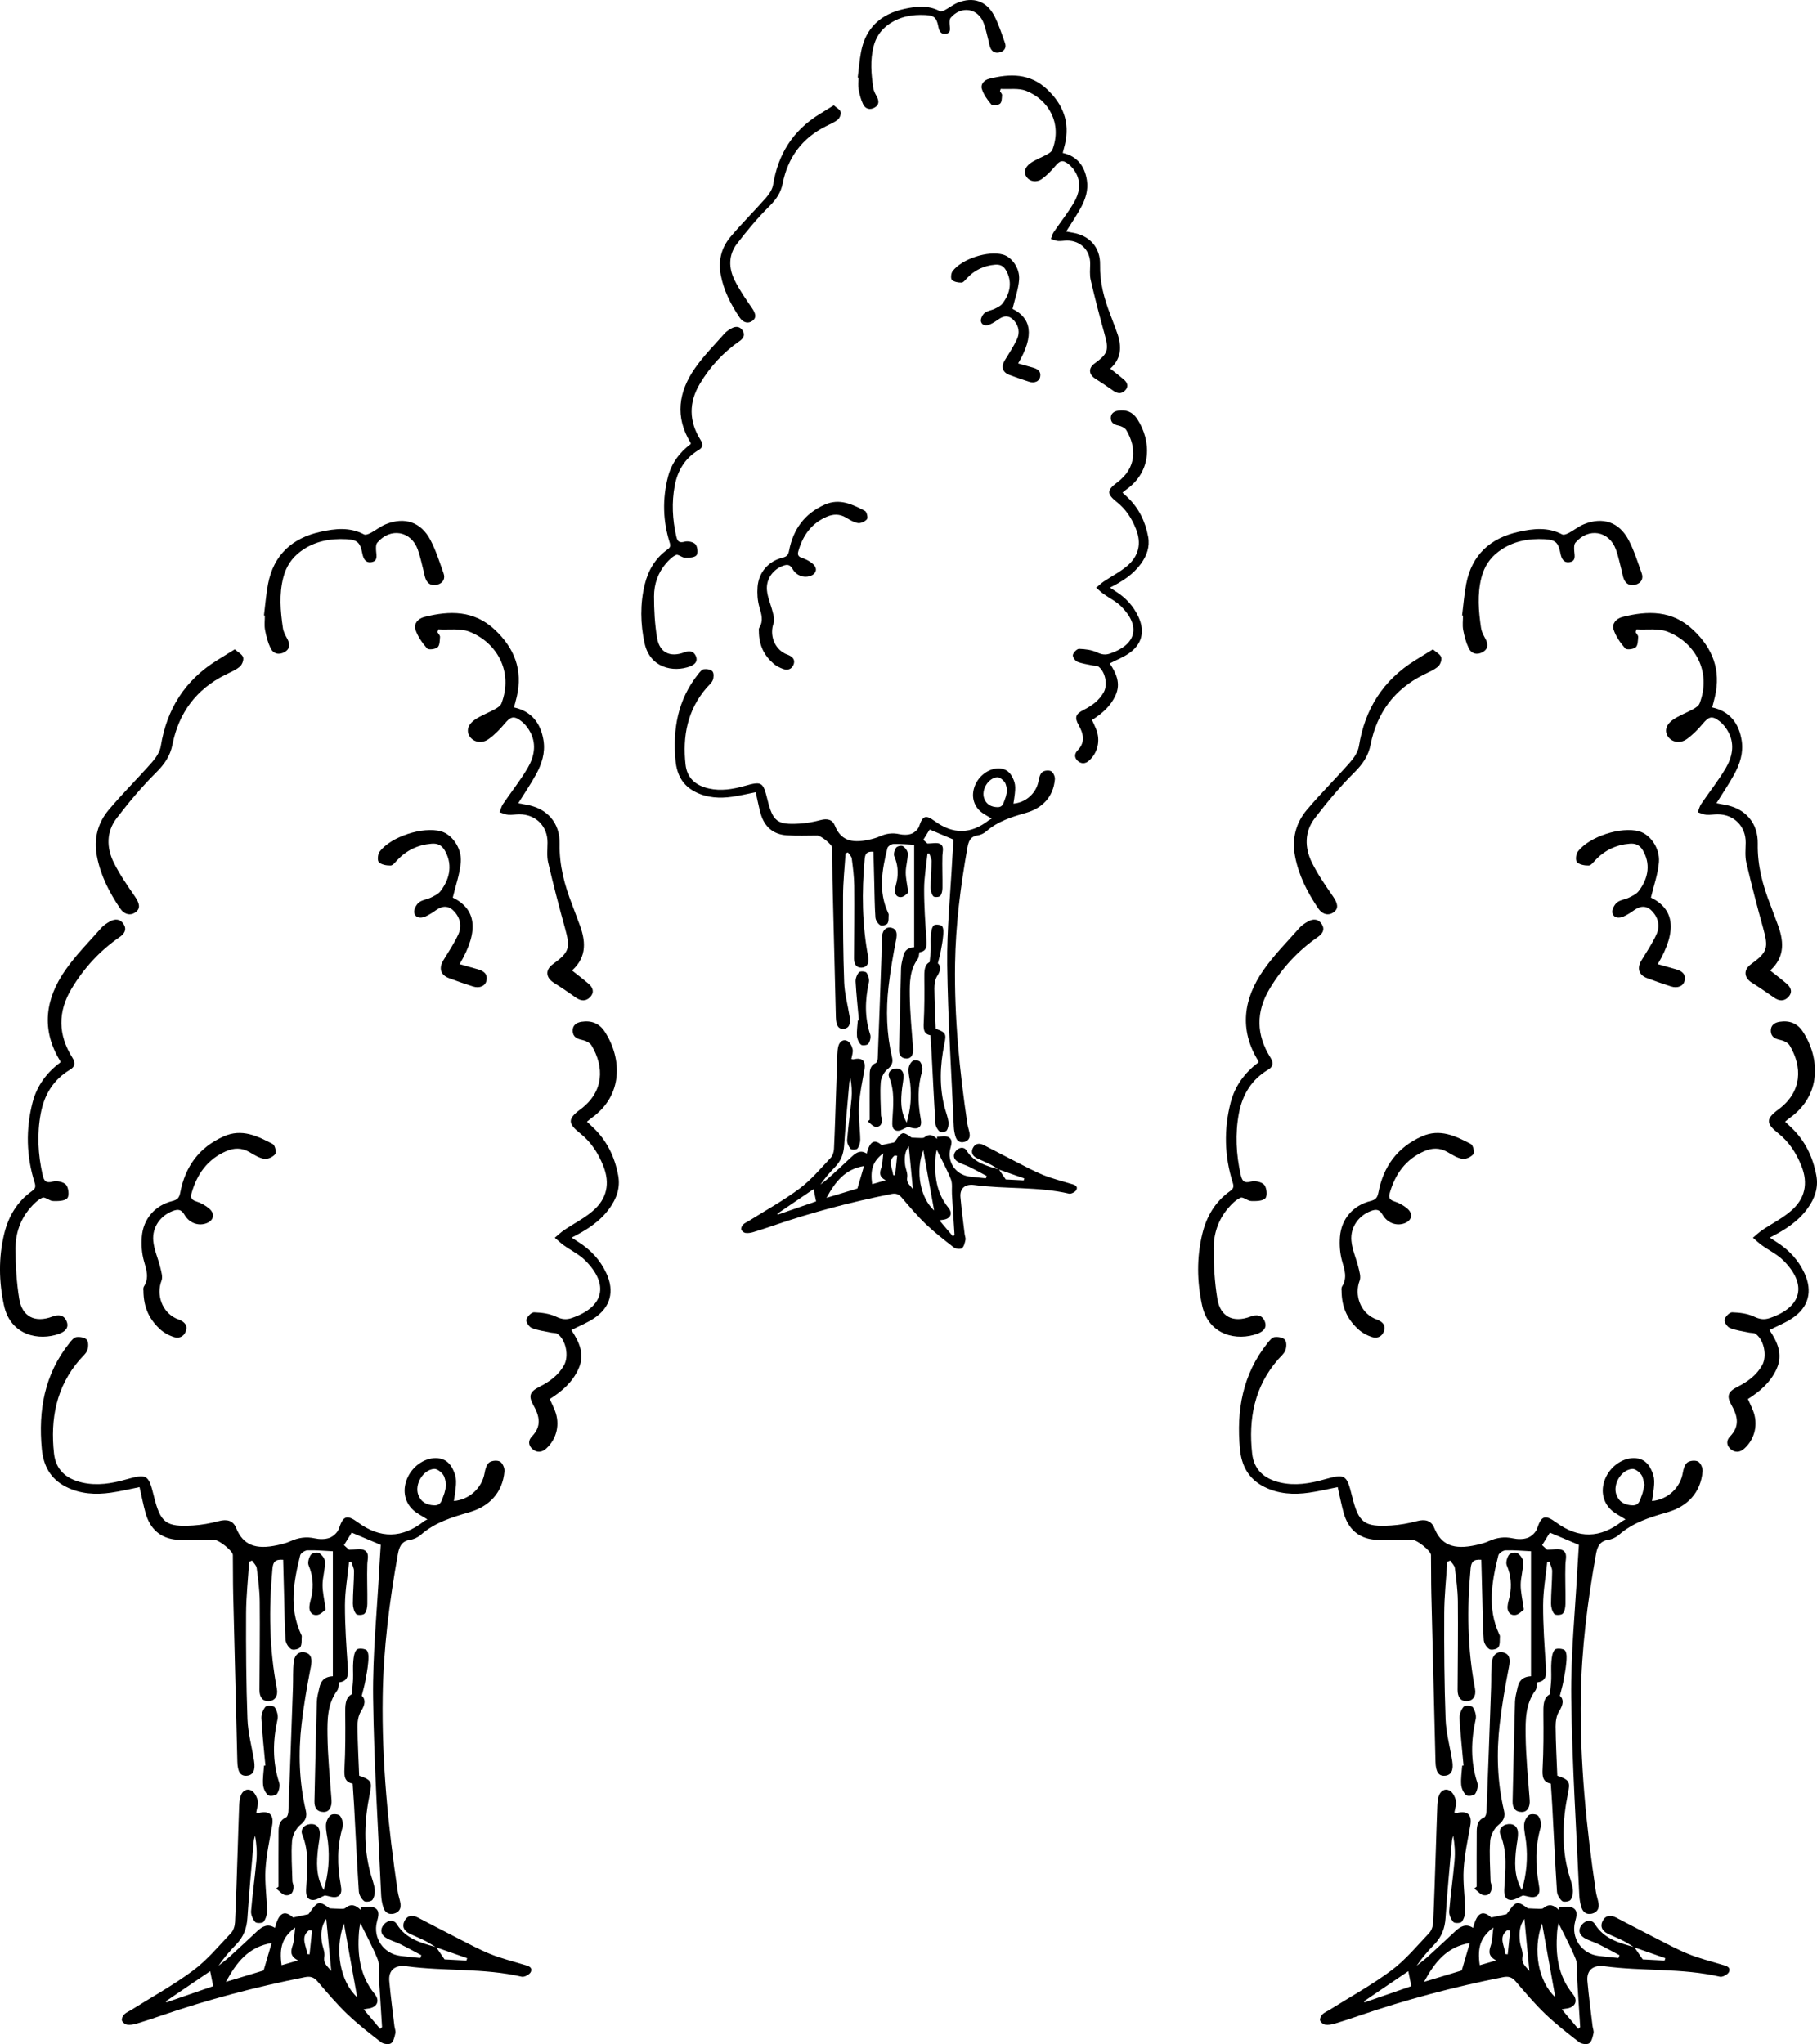 <?xml version="1.0" encoding="utf-8"?>
<!-- Generator: Adobe Illustrator 16.0.0, SVG Export Plug-In . SVG Version: 6.00 Build 0)  -->
<!DOCTYPE svg PUBLIC "-//W3C//DTD SVG 1.1//EN" "http://www.w3.org/Graphics/SVG/1.1/DTD/svg11.dtd">
<svg version="1.1" id="レイヤー_1" xmlns="http://www.w3.org/2000/svg" xmlns:xlink="http://www.w3.org/1999/xlink" x="0px"
	 y="0px" viewBox="0 0 249.569 280.729" enable-background="new 0 0 249.569 280.729"
	 xml:space="preserve">
<path d="M58.705,208.672c-0.773-0.5-1.452-0.814-1.971-1.3c-1.257-1.173-1.49-2.919-0.711-4.534
	c0.791-1.643,2.516-2.722,4.107-2.576c1.015,0.092,1.661,0.666,2.084,1.551c0.539,1.128,0.557,1.656,0.128,4.336
	c2.153-0.197,3.877-1.809,4.224-3.867c0.086-0.51,0.264-1.148,0.631-1.43c0.345-0.264,1.104-0.332,1.475-0.123
	c0.355,0.203,0.654,0.891,0.617,1.334c-0.258,2.99-2.146,4.854-4.807,5.619c-2.434,0.699-4.752,1.412-6.688,3.11
	c-0.393,0.347-0.956,0.608-1.475,0.687c-1.231,0.18-1.509,1.055-1.686,2.041c-1.148,6.436-1.973,12.916-2.07,19.455
	c-0.137,8.996,0.744,17.926,2.066,26.815c0.08,0.538,0.279,1.06,0.367,1.597c0.119,0.707-0.166,1.237-0.877,1.424
	c-0.715,0.187-1.239-0.152-1.457-0.82c-0.178-0.548-0.284-1.139-0.311-1.716c-0.402-9.038-0.99-18.074-1.104-27.116
	c-0.075-5.932,0.539-11.873,0.85-17.811c0.057-1.084,0.137-2.166,0.199-3.181c-1.364-0.575-2.666-1.123-3.989-1.681
	c-0.315,0.51-0.671,1.086-1.065,1.722c0.267,0.239,0.576,0.519,0.692,0.623c0.831,0,1.562-0.2,2.075,0.048
	c0.786,0.381,0.457,1.23,0.436,1.963c-0.058,1.805,0.031,3.613,0.006,5.42c-0.006,0.465-0.094,1.035-0.377,1.35
	c-0.191,0.215-0.991,0.247-1.152,0.055c-0.301-0.359-0.455-0.941-0.453-1.432c0.004-1.48,0.145-2.963,0.157-4.444
	c0.004-0.431-0.248-0.862-0.384-1.294c-0.1,0.008-0.199,0.016-0.299,0.023c-0.201,1.972-0.555,3.941-0.563,5.914
	c-0.01,2.838,0.195,5.677,0.387,8.511c0.07,1.05,0.082,1.938-1.175,2.095c-0.101,0.438-0.081,0.861-0.276,1.126
	c-1.357,1.839-1.365,4.005-1.339,6.093c0.036,2.979,0.335,5.957,0.558,8.933c0.074,0.972-0.318,1.683-1.112,1.657
	c-0.913-0.03-1.253-0.613-1.233-1.469c0.106-4.557,0.199-9.113,0.33-13.669c0.018-0.646,0.208-1.291,0.35-1.93
	c0.187-0.843,0.584-1.504,1.847-1.572v-17.167c-1.192-0.056-2.342-0.168-3.485-0.128c-0.353,0.013-0.923,0.386-0.998,0.692
	c-0.901,3.604-1.551,7.227,0.105,10.813c0.046,0.1,0.117,0.208,0.109,0.307c-0.041,0.511,0.045,1.119-0.207,1.496
	c-0.18,0.269-0.955,0.441-1.229,0.273c-0.387-0.236-0.753-0.814-0.785-1.271c-0.135-1.889-0.142-3.785-0.194-5.681
	c-0.047-1.774-0.092-3.551-0.14-5.329c-1.106-0.082-1.384,0.299-1.47,1.227c-0.512,5.517-0.441,11.001,0.604,16.459
	c0.196,1.025-0.281,1.703-1.135,1.729c-0.813,0.023-1.258-0.537-1.253-1.554c0.021-4.049,0.075-8.097,0.035-12.146
	c-0.015-1.527-0.216-3.056-0.412-4.574c-0.048-0.365-0.415-0.688-0.636-1.032l-0.407,0.167c-0.146,2.354-0.405,4.707-0.417,7.063
	c-0.021,4.848,0.01,9.697,0.189,14.541c0.07,1.916,0.603,3.813,0.908,5.723c0.209,1.302-0.117,1.96-0.97,2.051
	c-0.896,0.096-1.294-0.521-1.328-1.925c-0.186-7.694-0.39-15.386-0.573-23.081c-0.041-1.77-0.018-3.54-0.045-5.311
	c-0.01-0.561-1.901-2.055-2.494-2.053c-1.711,0.008-3.426,0.077-5.129-0.037c-2.301-0.154-3.754-1.473-4.369-3.674
	c-0.32-1.148-0.543-2.325-0.822-3.549c-1.359,0.27-2.631,0.578-3.919,0.763c-2.128,0.308-4.212,0.191-6.19-0.808
	c-2.144-1.084-3.1-2.912-3.316-5.189c-0.5-5.302,0.363-10.264,3.785-14.547c0.265-0.331,0.603-0.773,0.955-0.824
	c0.471-0.068,1.168,0.047,1.438,0.363c0.255,0.301,0.229,1.02,0.063,1.453c-0.186,0.484-0.662,0.857-1.021,1.271
	c-3.242,3.729-4.067,8.146-3.547,12.892c0.241,2.2,1.608,3.493,3.911,4.008c2.021,0.452,3.99,0.126,5.94-0.423
	c2.937-0.824,3.128-0.71,3.868,2.283c0.906,3.666,1.641,4.25,5.377,4.022c1.192-0.073,2.391-0.296,3.549-0.602
	c1.09-0.289,1.951-0.099,2.369,0.938c0.943,2.334,2.631,3.041,5.732,2.354c0.603-0.133,1.213-0.295,1.773-0.545
	c1.069-0.479,2.125-0.637,3.295-0.379c0.651,0.144,1.428,0.154,2.037-0.074c0.524-0.196,1.11-0.744,1.284-1.264
	c0.583-1.754,1.086-1.963,2.622-0.842c3.074,2.245,6.055,2.192,9.051-0.154C58.371,208.82,58.55,208.754,58.705,208.672
	 M61.302,203.919c-0.132-0.452-0.163-1.02-0.445-1.397c-0.279-0.375-0.83-0.813-1.232-0.783c-1.52,0.109-2.705,2.123-2.178,3.548
	c0.375,1.015,1.168,1.422,2.213,1.452c0.973,0.027,1.023-0.793,1.281-1.387C61.123,204.926,61.175,204.442,61.302,203.919"/>
<path d="M59.882,267.431c-0.481-0.293-0.947-0.617-1.447-0.87c-0.715-0.361-1.465-0.652-2.185-1.006
	c-0.72-0.352-1.073-0.944-0.708-1.703c0.389-0.811,1.09-0.895,1.854-0.502c1.783,0.919,3.554,1.861,5.342,2.77
	c1.527,0.774,3.038,1.604,4.622,2.244c1.476,0.596,3.037,0.979,4.563,1.444c0.522,0.161,1.246,0.274,0.998,0.981
	c-0.119,0.347-0.884,0.771-1.246,0.687c-5.234-1.214-10.615-0.733-15.889-1.444c-1.529-0.205-2.449,0.543-2.318,2.04
	c0.181,2.068,0.463,4.128,0.707,6.19c0.039,0.326,0.198,0.669,0.131,0.966c-0.111,0.497-0.238,1.132-0.592,1.39
	c-0.285,0.207-1.041,0.109-1.367-0.142c-1.61-1.242-3.224-2.501-4.689-3.907c-1.445-1.385-2.744-2.928-4.047-4.453
	c-0.495-0.58-0.99-0.728-1.712-0.584c-6.733,1.331-13.353,3.086-19.845,5.316c-1.103,0.379-2.209,0.751-3.326,1.082
	c-0.41,0.122-0.87,0.195-1.284,0.132c-0.267-0.04-0.623-0.33-0.695-0.579c-0.069-0.234,0.113-0.632,0.312-0.831
	c0.275-0.274,0.672-0.426,1.011-0.64c2.84-1.784,5.798-3.41,8.476-5.411c1.93-1.442,3.512-3.363,5.186-5.131
	c0.337-0.354,0.523-0.974,0.547-1.483c0.158-3.314,0.254-6.633,0.367-9.949c0.068-1.969,0.119-3.937,0.197-5.904
	c0.019-0.471,0.055-0.953,0.182-1.402c0.211-0.749,0.826-1.168,1.496-0.835c0.431,0.214,0.766,0.876,0.882,1.396
	c0.108,0.492-0.123,1.059-0.212,1.639c0.179,0.025,0.277,0.066,0.361,0.046c1.457-0.353,2.084,0.255,1.83,1.704
	c-0.35,2.011-0.795,4.023-0.918,6.051c-0.113,1.875,0.182,3.771,0.215,5.66c0.01,0.521-0.166,1.128-0.471,1.536
	c-0.154,0.208-0.988,0.233-1.156,0.036c-0.332-0.387-0.607-1.004-0.567-1.5c0.188-2.324,0.528-4.637,0.733-6.959
	c0.1-1.117,0.019-2.25-0.189-3.414c-0.059,0.24-0.15,0.477-0.172,0.72c-0.305,3.524-0.648,7.046-0.875,10.575
	c-0.092,1.428-0.529,2.607-1.521,3.627c-0.884,0.906-1.712,1.865-2.451,2.949c0.515-0.416,1.051-0.81,1.543-1.254
	c1.27-1.152,2.522-2.322,3.774-3.494c0.72-0.672,1.479-1.074,2.435-0.448c0.533-2.122,1.321-2.476,2.496-1.427
	c0.836-0.18,1.53-0.328,2.101-0.45c0.437-0.517,0.794-1.263,1.364-1.505c0.394-0.168,1.082,0.363,1.563,0.701
	c0.522,0.023,1.046,0.057,1.567,0.063c0.193,0.003,0.443,0.009,0.57-0.101c0.795-0.682,1.471-0.394,2.121,0.261
	c0.004-0.122,0.008-0.245,0.014-0.368c0.623,0,1.338-0.195,1.847,0.045c0.819,0.389,0.558,1.207,0.366,1.939
	c-0.581,2.215,0.894,4.378,3.187,4.684c0.919,0.122,1.845,0.197,2.765,0.294c0.051-0.126,0.101-0.253,0.151-0.38
	c-0.965-0.511-1.92-1.042-2.899-1.525c-0.65-0.322-1.385-0.5-1.992-0.885c-0.688-0.435-0.821-1.139-0.277-1.787
	c0.533-0.638,1.369-0.748,1.791-0.068c1.266,2.045,3.338,2.568,5.411,3.156c0.342,0.489,0.677,0.983,1.149,1.68
	c0.791,0.043,1.898,0.1,3.004,0.158c0.035-0.109,0.07-0.217,0.104-0.324C62.737,268.427,61.308,267.929,59.882,267.431
	 M52.214,278.639c0.088-0.081,0.174-0.163,0.26-0.244c-0.144-2.281-0.291-4.563-0.432-6.846c-0.052-0.832,0.116-1.746-0.176-2.479
	c-0.684-1.713-1.583-3.339-2.366-4.94c-0.021,0.091-0.075,0.3-0.11,0.512c-0.041,0.252-0.073,0.505-0.09,0.759
	c-0.221,3.052,0.116,5.938,2.154,8.44c0.805,0.988,0.297,1.906-0.974,2.019c-0.155,0.015-0.308,0.056-0.533,0.099
	C50.757,276.914,51.485,277.776,52.214,278.639 M37.314,266.847c-3.186,0.528-4.813,2.631-6.286,5.336
	c1.985-0.601,3.737-1.131,5.179-1.567C36.601,269.271,36.927,268.164,37.314,266.847 M49.058,274.297
	c-0.588-3.275-1.19-6.62-1.821-10.127C45.89,267.842,46.759,272.201,49.058,274.297 M22.769,274.856
	c0.035,0.046,0.068,0.093,0.102,0.138c2.203-0.763,4.406-1.525,6.412-2.22c-0.164-0.815-0.298-1.479-0.414-2.06
	C26.908,272.047,24.839,273.451,22.769,274.856 M38.679,269.891c0.746-0.215,1.41-0.408,2.267-0.656
	c-1.085-0.546-1.04-1.197-0.756-2.033c0.235-0.69,0.223-1.464,0.356-2.484C38.789,266.043,38.332,267.439,38.679,269.891
	 M44.812,263.533c-0.731,1.012-0.73,2.045-0.624,3.071c0.073,0.715,0.476,1.452,0.362,2.116c-0.166,0.956,0.41,1.283,0.949,1.969
	C45.259,268.191,45.042,265.937,44.812,263.533 M42.198,268.363l0.325,0.035c0.111-1.089,0.224-2.178,0.336-3.266
	c-0.135-0.016-0.268-0.03-0.402-0.045C41.181,266.051,42.116,267.254,42.198,268.363"/>
<path d="M60.088,86.821c0.124,0.217,0.364,0.441,0.351,0.647c-0.037,0.5-0.035,1.174-0.34,1.435
	c-0.32,0.272-1.248,0.374-1.445,0.147c-0.664-0.768-1.297-1.66-1.599-2.612c-0.243-0.769,0.353-1.482,1.201-1.699
	c3.506-0.897,6.853-0.946,9.729,1.764c2.683,2.527,3.845,5.514,2.996,9.175c-0.108,0.459-0.235,0.914-0.379,1.474
	c2.442,0.55,3.687,2.205,4.053,4.573c0.258,1.657-0.244,3.197-1.023,4.62c-0.73,1.333-1.595,2.594-2.447,3.963
	c0.372,0.071,0.715,0.143,1.059,0.199c2.892,0.473,4.678,2.491,4.619,5.383c-0.06,2.946,0.68,5.701,1.742,8.402
	c0.32,0.814,0.6,1.644,0.918,2.459c0.922,2.354,1.174,4.617-0.953,6.533c0.815,0.649,1.565,1.213,2.274,1.824
	c0.599,0.514,0.83,1.165,0.229,1.81c-0.584,0.63-1.267,0.583-1.965,0.094c-1.002-0.703-2.013-1.399-3.049-2.048
	c-1.109-0.694-1.183-1.776-0.132-2.538c2.287-1.658,2.437-2.236,1.669-4.991c-0.828-2.976-1.604-5.97-2.304-8.979
	c-0.203-0.869-0.099-1.817-0.088-2.727c0.024-2.236-1.595-3.89-3.866-3.898c-0.51-0.002-1.023,0.11-1.527,0.066
	c-0.402-0.034-0.791-0.225-1.186-0.347c0.148-0.376,0.234-0.794,0.457-1.122c1.121-1.655,2.38-3.226,3.389-4.945
	c0.867-1.477,1.246-3.158,0.424-4.817c-0.313-0.628-0.791-1.244-1.348-1.664c-0.992-0.751-1.439-0.557-2.232,0.387
	c-0.648,0.774-1.371,1.521-2.186,2.107c-0.914,0.659-2.016,0.453-2.557-0.277c-0.539-0.725-0.391-1.631,0.617-2.349
	c0.844-0.602,1.864-0.955,2.779-1.467c0.348-0.193,0.775-0.461,0.903-0.796c1.685-4.397-0.664-8.386-4.394-9.851
	c-1.27-0.498-2.836-0.238-4.269-0.325L60.088,86.821z"/>
<path d="M75.512,192.136c0.265,0.593,0.505,1.081,0.704,1.587c0.732,1.856,0.268,3.889-1.191,5.213
	c-0.595,0.541-1.261,0.604-1.879,0.082c-0.613-0.52-0.607-1.211-0.087-1.744c1.361-1.394,1.052-2.785,0.21-4.282
	c-0.718-1.275-0.508-1.861,0.814-2.53c1.396-0.706,2.625-1.586,3.396-2.986c0.691-1.256,0.25-3.453-0.896-4.281
	c-0.231-0.168-0.615-0.116-0.926-0.184c-0.879-0.191-1.795-0.299-2.619-0.632c-0.364-0.147-0.812-0.821-0.736-1.142
	c0.097-0.416,0.689-1.022,1.05-1.01c1.017,0.032,2.108,0.166,3.015,0.594c0.768,0.365,1.373,0.457,2.148,0.195
	c4.426-1.496,5.197-4.586,1.873-7.906c-0.832-0.832-1.955-1.369-2.926-2.067c-0.443-0.317-0.842-0.699-1.262-1.052
	c0.426-0.352,0.824-0.743,1.279-1.051c1.322-0.896,2.782-1.623,3.977-2.662c1.895-1.646,2.371-3.736,1.41-6.146
	c-0.705-1.771-1.683-3.294-3.188-4.488c-1.696-1.346-1.723-1.985,0.014-3.267c3.336-2.461,3.286-5.918,1.555-8.801
	c-0.226-0.378-0.81-0.654-1.274-0.751c-0.731-0.151-1.278-0.424-1.315-1.207c-0.035-0.788,0.484-1.182,1.217-1.292
	c1.348-0.201,2.431,0.192,3.201,1.38c2.393,3.686,2.51,8.76-1.84,11.846c-0.178,0.126-0.34,0.271-0.619,0.495
	c0.285,0.271,0.535,0.507,0.785,0.742c1.939,1.815,3.037,4.082,3.512,6.659c0.311,1.681-0.229,3.166-1.213,4.521
	c-1.301,1.796-3.102,2.951-5.187,4.001c0.388,0.254,0.667,0.441,0.951,0.62c1.676,1.06,2.976,2.453,3.815,4.261
	c1.152,2.483,0.588,4.688-1.701,6.205c-0.928,0.616-1.987,1.036-3.104,1.605c1.074,1.619,1.898,3.337,0.973,5.357
	C78.625,189.816,77.226,191.057,75.512,192.136"/>
<path d="M8.276,145.915c-0.006-0.133,0.006-0.177-0.011-0.204c-2.668-4.339-2.033-8.552,0.73-12.507
	c1.451-2.076,3.271-3.898,4.954-5.81c0.306-0.346,0.729-0.61,1.138-0.842c0.731-0.418,1.459-0.358,1.912,0.39
	c0.441,0.728,0.088,1.299-0.57,1.753c-2.711,1.874-4.885,4.238-6.588,7.068c-1.928,3.204-1.875,6.343,0.094,9.484
	c0.414,0.661,0.429,1.216-0.318,1.659c-2.281,1.357-3.531,3.424-4.015,5.984c-0.537,2.836-0.386,5.66,0.25,8.468
	c0.176,0.78,0.427,1.187,1.409,0.911c0.549-0.153,1.483,0.053,1.82,0.453c0.344,0.408,0.455,1.517,0.153,1.839
	c-0.371,0.399-1.274,0.403-1.944,0.384c-0.502-0.014-1.121-0.611-1.466-0.455c-0.664,0.3-1.237,0.891-1.728,1.465
	c-1.33,1.563-1.961,3.467-1.965,5.46c-0.002,2.321,0.131,4.671,0.506,6.957c0.41,2.488,2.185,3.331,4.555,2.443
	c0.828-0.31,1.568-0.252,1.941,0.612c0.4,0.926-0.209,1.453-0.996,1.744c-2.766,1.025-6.68,0.256-7.586-3.875
	c-0.715-3.263-0.77-6.599,0.033-9.883c0.582-2.376,1.772-4.395,3.799-5.835c0.465-0.327,0.552-0.593,0.373-1.157
	c-1.15-3.635-1.237-7.32-0.287-11.009C5.063,149.112,6.423,147.29,8.276,145.915"/>
<path d="M19.7,177.226c-0.002,0.019-0.065-0.329,0.073-0.552c0.738-1.182,0.342-2.281,0-3.484c-0.303-1.062-0.379-2.24-0.293-3.346
	c0.193-2.449,1.81-4.305,4.185-4.896c0.716-0.18,0.955-0.445,1.097-1.185c0.681-3.553,2.586-6.198,5.969-7.698
	c2.488-1.105,4.635-0.051,6.742,1.057c0.299,0.156,0.526,1.136,0.334,1.377c-0.31,0.392-1.031,0.73-1.51,0.654
	c-0.724-0.115-1.408-0.57-2.07-0.949c-1.045-0.598-2.084-0.571-3.148-0.113c-2.576,1.111-4.023,3.154-4.768,5.777
	c-0.166,0.586-0.035,0.91,0.621,1.119c0.642,0.203,1.281,0.553,1.793,0.99c0.883,0.752,0.621,1.711-0.489,2.063
	c-1.05,0.334-2.257-0.087-2.901-1.212c-0.439-0.764-0.906-0.777-1.605-0.516c-1.666,0.623-2.848,2.202-2.68,4.094
	c0.109,1.235,0.668,2.427,0.963,3.654c0.143,0.594,0.366,1.307,0.17,1.82c-0.746,1.952,0.074,4.277,1.969,5.175
	c0.164,0.078,0.34,0.132,0.508,0.205c0.725,0.313,1.17,0.815,0.838,1.627c-0.316,0.772-1,0.966-1.73,0.705
	c-0.572-0.205-1.156-0.496-1.612-0.892C20.595,181.349,19.703,179.645,19.7,177.226"/>
<path d="M36.256,84.522c0.183-1.443,0.29-2.901,0.563-4.327c0.767-4.002,3.318-6.302,7.199-7.159
	c2.002-0.443,4.037-0.676,5.989,0.362c0.213,0.113,0.644-0.066,0.921-0.213c0.704-0.373,1.338-0.899,2.069-1.193
	c2.587-1.041,4.821-0.302,6.12,2.161c0.761,1.44,1.25,3.026,1.804,4.568c0.259,0.723-0.035,1.328-0.784,1.56
	c-0.757,0.233-1.38-0.018-1.682-0.798c-0.131-0.337-0.178-0.706-0.27-1.059c-0.261-0.987-0.457-1.997-0.803-2.954
	c-0.928-2.569-3.77-3.053-5.561-0.943c-0.217,0.258-0.192,0.786-0.16,1.179c0.052,0.632,0.238,1.339-0.622,1.492
	c-0.833,0.147-1.136-0.474-1.272-1.182c-0.291-1.481-0.645-1.883-2.172-1.965c-2.268-0.121-4.43,0.279-6.314,1.682
	c-1.219,0.909-1.986,2.089-2.367,3.566c-0.598,2.319-0.396,4.637-0.057,6.953c0.071,0.488,0.319,0.967,0.564,1.407
	c0.416,0.743,0.469,1.43-0.325,1.89c-0.784,0.454-1.565,0.247-1.948-0.563c-0.367-0.775-0.59-1.637-0.746-2.485
	c-0.116-0.635-0.023-1.308-0.023-1.964C36.339,84.533,36.298,84.528,36.256,84.522"/>
<path d="M32.245,89.178c0.448,0.399,1.017,0.678,1.147,1.093c0.113,0.359-0.141,1.028-0.457,1.289
	c-0.578,0.478-1.312,0.774-1.996,1.115c-3.998,1.995-6.385,5.235-7.25,9.572c-0.314,1.588-1.102,2.713-2.245,3.848
	c-1.955,1.938-3.735,4.075-5.414,6.263c-1.437,1.873-1.414,4.07-0.394,6.123c0.805,1.619,1.85,3.128,2.883,4.62
	c0.682,0.985,0.797,1.666,0.104,2.177c-0.701,0.514-1.555,0.332-2.148-0.551c-1.473-2.193-2.666-4.51-3.164-7.146
	c-0.45-2.386,0.104-4.552,1.623-6.359c1.891-2.254,3.998-4.325,5.942-6.538c0.546-0.622,1.083-1.426,1.21-2.213
	c0.82-5.092,3.309-9.043,7.701-11.774C30.55,90.221,31.318,89.75,32.245,89.178"/>
<path d="M62.189,123.27c3.082,1.522,3.768,4.353,0.941,9.142c0.855,0.241,1.688,0.469,2.518,0.712
	c0.77,0.225,1.357,0.625,1.17,1.549c-0.15,0.747-0.953,1.095-1.863,0.804c-1.111-0.354-2.214-0.735-3.304-1.146
	c-1.157-0.438-1.407-1.385-0.742-2.466c0.704-1.144,1.449-2.274,2.017-3.484c0.515-1.095,0.342-2.22-0.494-3.164
	c-0.738-0.832-1.583-0.889-2.499-0.247c-0.474,0.334-0.968,0.66-1.492,0.898c-0.628,0.284-1.364,0.233-1.54-0.487
	c-0.102-0.414,0.248-1.111,0.614-1.42c0.446-0.374,1.143-0.431,1.694-0.703c0.463-0.228,0.99-0.477,1.291-0.87
	c1.45-1.891,1.6-3.866,0.582-5.602c-0.428-0.73-0.996-0.98-1.813-0.913c-1.869,0.151-3.434,0.901-4.717,2.263
	c-0.271,0.287-0.594,0.727-0.9,0.734c-0.551,0.012-1.246-0.105-1.611-0.452c-0.232-0.219-0.164-1.089,0.088-1.433
	c1.539-2.087,5.97-3.508,8.457-2.807c1.479,0.418,2.849,2.266,2.705,4.212C63.167,120.01,62.585,121.595,62.189,123.27"/>
<path d="M48.438,244.952c-1.136-0.209-1.179-1.026-1.122-2.104c0.13-2.466,0.126-4.942,0.102-7.412
	c-0.013-1.173-0.035-2.278,0.895-2.75c0.077-0.839,0.161-1.461,0.184-2.083c0.028-0.816-0.046-1.641,0.027-2.451
	c0.05-0.561,0.127-1.25,0.475-1.604c0.224-0.229,1.226-0.131,1.405,0.137c0.274,0.412,0.213,1.102,0.163,1.662
	c-0.078,0.879-0.247,1.752-0.412,2.621c-0.107,0.572-0.275,1.131-0.472,1.92c0.559,0.48,0.489,1.213-0.104,2.14
	c-0.367,0.572-0.486,1.392-0.479,2.097c0.021,2.282,0.149,4.563,0.231,6.743c1.76,0.603,1.781,0.896,1.45,2.521
	c-0.737,3.604-0.89,7.232,0.089,10.836c0.2,0.74,0.497,1.464,0.594,2.215c0.062,0.484-0.039,1.088-0.306,1.475
	c-0.159,0.234-0.934,0.35-1.153,0.172c-0.367-0.295-0.688-0.854-0.717-1.322c-0.255-3.895-0.437-7.791-0.646-11.688
	C48.585,247.061,48.509,246.049,48.438,244.952"/>
<path d="M38.255,259.107c0-2.539-0.014-5.078,0.009-7.619c0.007-0.783,0.153-1.515,1.021-1.896c0.195-0.084,0.314-0.522,0.326-0.804
	c0.223-5.687,0.427-11.371,0.627-17.059c0.041-1.162-0.023-2.334,0.107-3.484c0.12-1.053,0.826-1.522,1.635-1.285
	c0.81,0.236,0.914,0.929,0.713,1.964c-0.51,2.604-0.969,5.228-1.272,7.862c-0.457,3.971-0.334,7.937,0.583,11.854
	c0.188,0.802,0.009,1.37-0.732,1.965c-0.604,0.484-1.097,1.431-1.156,2.209c-0.14,1.835,0.004,3.69,0.047,5.537
	c0.005,0.214,0.127,0.423,0.146,0.638c0.066,0.78-0.274,1.389-1.073,1.289c-0.465-0.058-0.875-0.593-1.308-0.912
	C38.035,259.281,38.146,259.195,38.255,259.107"/>
<path d="M44.625,260.31c-0.587,0.232-1.179,0.685-1.726,0.634c-0.873-0.08-0.883-0.896-0.842-1.627
	c0.131-2.467,0.454-4.932-0.535-7.341c-0.305-0.741,0.246-1.366,1.058-1.459c0.833-0.095,1.335,0.413,1.349,1.224
	c0.012,0.684-0.158,1.371-0.236,2.059c-0.215,1.93-0.344,3.848,0.772,5.779c0.663-2.247,0.823-4.394,0.583-6.577
	c-0.087-0.795-0.309-1.593-0.277-2.382c0.02-0.473,0.303-1.073,0.668-1.352c0.266-0.201,1.076-0.131,1.26,0.111
	c0.299,0.389,0.494,1.082,0.361,1.538c-0.772,2.62-0.746,5.247-0.269,7.896c0.123,0.684,0.226,1.441-0.53,1.688
	C45.765,260.662,45.124,260.381,44.625,260.31"/>
<path d="M36.456,242.468c-0.194-2.165-0.435-4.329-0.554-6.499c-0.027-0.529,0.228-1.181,0.576-1.582
	c0.178-0.205,1.086-0.15,1.246,0.079c0.303,0.437,0.514,1.127,0.402,1.632c-0.648,2.936-0.732,5.821,0.221,8.721
	c0.147,0.453-0.025,1.147-0.306,1.555c-0.168,0.244-1.012,0.354-1.231,0.159c-0.371-0.324-0.638-0.929-0.677-1.435
	c-0.065-0.861,0.08-1.74,0.136-2.609C36.332,242.48,36.394,242.475,36.456,242.468"/>
<path d="M44.735,221.054c-0.255,0.177-0.67,0.671-1.147,0.742c-0.718,0.108-1.143-0.431-1.09-1.166
	c0.033-0.501,0.215-0.989,0.309-1.487c0.277-1.428,0.164-2.793-0.414-4.16c-0.165-0.388,0.035-1.067,0.301-1.451
	c0.172-0.248,0.9-0.406,1.143-0.246c0.39,0.26,0.814,0.814,0.814,1.246c-0.001,1.041-0.346,2.082-0.35,3.125
	C44.296,218.658,44.544,219.662,44.735,221.054"/>
<path d="M223.273,208.672c-0.773-0.5-1.453-0.814-1.973-1.3c-1.256-1.173-1.488-2.919-0.709-4.534
	c0.789-1.643,2.516-2.722,4.106-2.576c1.015,0.092,1.661,0.666,2.084,1.551c0.539,1.128,0.558,1.656,0.128,4.336
	c2.154-0.197,3.877-1.809,4.225-3.867c0.086-0.51,0.264-1.148,0.629-1.43c0.346-0.264,1.105-0.332,1.476-0.123
	c0.356,0.203,0.655,0.891,0.616,1.334c-0.256,2.99-2.145,4.854-4.807,5.619c-2.433,0.699-4.75,1.412-6.687,3.11
	c-0.394,0.347-0.956,0.608-1.474,0.687c-1.232,0.18-1.51,1.055-1.687,2.041c-1.149,6.436-1.972,12.916-2.069,19.455
	c-0.138,8.996,0.743,17.926,2.065,26.815c0.08,0.538,0.278,1.06,0.368,1.597c0.117,0.707-0.167,1.237-0.879,1.424
	c-0.713,0.187-1.238-0.152-1.457-0.82c-0.178-0.548-0.283-1.139-0.31-1.716c-0.403-9.038-0.989-18.074-1.104-27.116
	c-0.075-5.932,0.54-11.873,0.85-17.811c0.058-1.084,0.136-2.166,0.199-3.181c-1.364-0.575-2.666-1.123-3.989-1.681
	c-0.316,0.51-0.671,1.086-1.064,1.722c0.266,0.239,0.574,0.519,0.691,0.623c0.831,0,1.563-0.2,2.075,0.048
	c0.786,0.381,0.457,1.23,0.435,1.963c-0.057,1.805,0.032,3.613,0.006,5.42c-0.004,0.465-0.094,1.035-0.375,1.35
	c-0.192,0.215-0.992,0.247-1.153,0.055c-0.302-0.359-0.455-0.941-0.453-1.432c0.004-1.48,0.146-2.963,0.157-4.444
	c0.004-0.431-0.248-0.862-0.383-1.294c-0.1,0.008-0.2,0.016-0.299,0.023c-0.201,1.972-0.556,3.941-0.563,5.914
	c-0.011,2.838,0.196,5.677,0.387,8.511c0.07,1.05,0.083,1.938-1.175,2.095c-0.1,0.438-0.08,0.861-0.275,1.126
	c-1.358,1.839-1.365,4.005-1.34,6.093c0.036,2.979,0.334,5.957,0.559,8.933c0.074,0.972-0.319,1.683-1.113,1.657
	c-0.913-0.03-1.253-0.613-1.232-1.469c0.105-4.557,0.198-9.113,0.33-13.669c0.018-0.646,0.209-1.291,0.348-1.93
	c0.188-0.843,0.586-1.504,1.848-1.572v-17.167c-1.191-0.056-2.341-0.168-3.484-0.128c-0.354,0.013-0.924,0.386-1,0.692
	c-0.899,3.604-1.55,7.227,0.106,10.813c0.046,0.1,0.117,0.208,0.108,0.307c-0.039,0.511,0.047,1.119-0.207,1.496
	c-0.179,0.269-0.953,0.441-1.228,0.273c-0.388-0.236-0.753-0.814-0.786-1.271c-0.135-1.889-0.142-3.785-0.193-5.681
	c-0.047-1.774-0.094-3.551-0.141-5.329c-1.107-0.082-1.384,0.299-1.47,1.227c-0.511,5.517-0.44,11.001,0.604,16.459
	c0.195,1.025-0.283,1.703-1.136,1.729c-0.813,0.023-1.258-0.537-1.253-1.554c0.021-4.049,0.075-8.097,0.035-12.146
	c-0.016-1.527-0.216-3.056-0.412-4.574c-0.048-0.365-0.415-0.688-0.635-1.032c-0.137,0.056-0.271,0.112-0.408,0.167
	c-0.146,2.354-0.406,4.707-0.417,7.063c-0.021,4.848,0.011,9.697,0.188,14.541c0.072,1.916,0.604,3.813,0.91,5.723
	c0.207,1.302-0.117,1.96-0.971,2.051c-0.895,0.096-1.294-0.521-1.328-1.925c-0.186-7.694-0.39-15.386-0.572-23.081
	c-0.043-1.77-0.019-3.54-0.047-5.311c-0.009-0.561-1.9-2.055-2.494-2.053c-1.709,0.008-3.426,0.077-5.127-0.037
	c-2.302-0.154-3.754-1.473-4.371-3.674c-0.319-1.148-0.541-2.325-0.821-3.549c-1.359,0.27-2.63,0.578-3.919,0.763
	c-2.129,0.308-4.213,0.191-6.19-0.808c-2.144-1.084-3.1-2.912-3.315-5.189c-0.502-5.302,0.363-10.264,3.785-14.547
	c0.265-0.331,0.602-0.773,0.955-0.824c0.471-0.068,1.168,0.047,1.438,0.363c0.255,0.301,0.229,1.02,0.063,1.453
	c-0.185,0.484-0.66,0.857-1.019,1.271c-3.242,3.729-4.069,8.146-3.548,12.892c0.24,2.2,1.609,3.493,3.912,4.008
	c2.02,0.452,3.988,0.126,5.939-0.423c2.937-0.824,3.129-0.71,3.868,2.283c0.906,3.666,1.64,4.25,5.377,4.022
	c1.192-0.073,2.392-0.296,3.55-0.602c1.09-0.289,1.95-0.099,2.368,0.938c0.943,2.334,2.63,3.041,5.732,2.354
	c0.603-0.133,1.213-0.295,1.774-0.545c1.068-0.479,2.123-0.637,3.293-0.379c0.652,0.144,1.43,0.154,2.039-0.074
	c0.523-0.196,1.11-0.744,1.283-1.264c0.583-1.754,1.086-1.963,2.622-0.842c3.074,2.245,6.056,2.192,9.051-0.154
	C222.937,208.82,223.118,208.754,223.273,208.672 M225.87,203.919c-0.132-0.452-0.163-1.02-0.444-1.397
	c-0.281-0.375-0.832-0.813-1.232-0.783c-1.52,0.109-2.706,2.123-2.178,3.548c0.375,1.015,1.166,1.422,2.213,1.452
	c0.972,0.027,1.022-0.793,1.279-1.387C225.691,204.926,225.743,204.442,225.87,203.919"/>
<path d="M224.449,267.431c-0.48-0.293-0.945-0.617-1.445-0.87c-0.717-0.361-1.467-0.652-2.186-1.006
	c-0.72-0.352-1.074-0.944-0.708-1.703c0.39-0.811,1.091-0.895,1.854-0.502c1.782,0.919,3.554,1.861,5.342,2.77
	c1.528,0.774,3.038,1.604,4.622,2.244c1.475,0.596,3.037,0.979,4.563,1.444c0.523,0.161,1.248,0.274,1,0.981
	c-0.121,0.347-0.885,0.771-1.246,0.687c-5.235-1.214-10.617-0.733-15.89-1.444c-1.528-0.205-2.45,0.543-2.319,2.04
	c0.182,2.068,0.463,4.128,0.709,6.19c0.037,0.326,0.198,0.669,0.131,0.966c-0.112,0.497-0.239,1.132-0.592,1.39
	c-0.287,0.207-1.043,0.109-1.367-0.142c-1.611-1.242-3.225-2.501-4.69-3.907c-1.444-1.385-2.744-2.928-4.047-4.453
	c-0.495-0.58-0.99-0.728-1.712-0.584c-6.733,1.331-13.352,3.086-19.844,5.316c-1.103,0.379-2.209,0.751-3.328,1.082
	c-0.408,0.122-0.869,0.195-1.283,0.132c-0.268-0.04-0.623-0.33-0.695-0.579c-0.068-0.234,0.113-0.632,0.311-0.831
	c0.277-0.274,0.673-0.426,1.012-0.64c2.84-1.784,5.798-3.41,8.477-5.411c1.928-1.442,3.51-3.363,5.185-5.131
	c0.337-0.354,0.522-0.974,0.547-1.483c0.157-3.314,0.254-6.633,0.367-9.949c0.067-1.969,0.12-3.937,0.198-5.904
	c0.018-0.471,0.054-0.953,0.181-1.402c0.211-0.749,0.827-1.168,1.496-0.835c0.431,0.214,0.766,0.876,0.882,1.396
	c0.109,0.492-0.123,1.059-0.212,1.639c0.179,0.025,0.278,0.066,0.36,0.046c1.457-0.353,2.084,0.255,1.832,1.704
	c-0.351,2.011-0.797,4.023-0.918,6.051c-0.115,1.875,0.181,3.771,0.213,5.66c0.011,0.521-0.166,1.128-0.47,1.536
	c-0.155,0.208-0.987,0.233-1.155,0.036c-0.332-0.387-0.608-1.004-0.568-1.5c0.188-2.324,0.529-4.637,0.734-6.959
	c0.099-1.117,0.018-2.25-0.19-3.414c-0.06,0.24-0.149,0.477-0.171,0.72c-0.307,3.524-0.649,7.046-0.876,10.575
	c-0.093,1.428-0.529,2.607-1.522,3.627c-0.883,0.906-1.711,1.865-2.451,2.949c0.516-0.416,1.053-0.81,1.543-1.254
	c1.271-1.152,2.523-2.322,3.775-3.494c0.719-0.672,1.48-1.074,2.436-0.448c0.531-2.122,1.32-2.476,2.494-1.427
	c0.838-0.18,1.531-0.328,2.102-0.45c0.438-0.517,0.794-1.263,1.365-1.505c0.393-0.168,1.082,0.363,1.563,0.701
	c0.523,0.023,1.046,0.057,1.568,0.063c0.193,0.003,0.441,0.009,0.568-0.101c0.797-0.682,1.471-0.394,2.121,0.261
	c0.006-0.122,0.01-0.245,0.016-0.368c0.621,0,1.337-0.195,1.846,0.045c0.818,0.389,0.559,1.207,0.366,1.939
	c-0.581,2.215,0.894,4.378,3.187,4.684c0.919,0.122,1.844,0.197,2.766,0.294c0.05-0.126,0.1-0.253,0.15-0.38
	c-0.965-0.511-1.92-1.042-2.898-1.525c-0.651-0.322-1.385-0.5-1.993-0.885c-0.688-0.435-0.821-1.139-0.277-1.787
	c0.533-0.638,1.369-0.748,1.791-0.068c1.267,2.045,3.338,2.568,5.412,3.156c0.341,0.489,0.676,0.983,1.149,1.68
	c0.789,0.043,1.897,0.1,3.004,0.158c0.033-0.109,0.068-0.217,0.103-0.324C227.304,268.427,225.876,267.929,224.449,267.431
	 M216.783,278.639c0.086-0.081,0.172-0.163,0.26-0.244c-0.145-2.281-0.293-4.563-0.433-6.846c-0.052-0.832,0.116-1.746-0.176-2.479
	c-0.683-1.713-1.583-3.339-2.366-4.94c-0.021,0.091-0.074,0.3-0.109,0.512c-0.041,0.252-0.074,0.505-0.092,0.759
	c-0.22,3.052,0.117,5.938,2.155,8.44c0.806,0.988,0.297,1.906-0.974,2.019c-0.155,0.015-0.307,0.056-0.533,0.099
	C215.324,276.914,216.052,277.776,216.783,278.639 M201.881,266.847c-3.185,0.528-4.812,2.631-6.286,5.336
	c1.984-0.601,3.736-1.131,5.179-1.567C201.167,269.271,201.494,268.164,201.881,266.847 M213.626,274.297
	c-0.59-3.275-1.191-6.62-1.822-10.127C210.457,267.842,211.328,272.201,213.626,274.297 M187.337,274.856
	c0.033,0.046,0.068,0.093,0.101,0.138c2.203-0.763,4.406-1.525,6.412-2.22c-0.164-0.815-0.298-1.479-0.414-2.06
	C191.475,272.047,189.408,273.451,187.337,274.856 M203.246,269.891c0.746-0.215,1.41-0.408,2.268-0.656
	c-1.085-0.546-1.04-1.197-0.756-2.033c0.234-0.69,0.223-1.464,0.357-2.484C203.356,266.043,202.899,267.439,203.246,269.891
	 M209.378,263.533c-0.73,1.012-0.729,2.045-0.623,3.071c0.074,0.715,0.476,1.452,0.361,2.116c-0.164,0.956,0.412,1.283,0.95,1.969
	C209.828,268.191,209.61,265.937,209.378,263.533 M206.765,268.363l0.325,0.035c0.112-1.089,0.224-2.178,0.336-3.266
	c-0.134-0.016-0.267-0.03-0.402-0.045C205.748,266.051,206.683,267.254,206.765,268.363"/>
<path d="M224.656,86.821c0.124,0.217,0.363,0.441,0.35,0.647c-0.035,0.5-0.033,1.174-0.339,1.435
	c-0.319,0.272-1.249,0.374-1.446,0.147c-0.662-0.768-1.295-1.66-1.598-2.612c-0.244-0.769,0.352-1.482,1.201-1.699
	c3.506-0.897,6.854-0.946,9.729,1.764c2.684,2.527,3.846,5.514,2.996,9.175c-0.107,0.459-0.234,0.914-0.377,1.474
	c2.441,0.55,3.686,2.205,4.053,4.573c0.257,1.657-0.245,3.197-1.024,4.62c-0.731,1.333-1.594,2.594-2.446,3.963
	c0.371,0.071,0.713,0.143,1.057,0.199c2.893,0.473,4.679,2.491,4.619,5.383c-0.059,2.946,0.681,5.701,1.744,8.402
	c0.32,0.814,0.599,1.644,0.918,2.459c0.92,2.354,1.172,4.617-0.955,6.533c0.816,0.649,1.566,1.213,2.275,1.824
	c0.598,0.514,0.83,1.165,0.23,1.81c-0.586,0.63-1.268,0.583-1.965,0.094c-1.004-0.703-2.014-1.399-3.051-2.048
	c-1.107-0.694-1.182-1.776-0.13-2.538c2.286-1.658,2.435-2.236,1.668-4.991c-0.829-2.976-1.603-5.97-2.304-8.979
	c-0.202-0.869-0.1-1.817-0.088-2.727c0.025-2.236-1.596-3.89-3.866-3.898c-0.51-0.002-1.022,0.11-1.526,0.066
	c-0.404-0.034-0.791-0.225-1.187-0.347c0.149-0.376,0.235-0.794,0.457-1.122c1.121-1.655,2.38-3.226,3.389-4.945
	c0.867-1.477,1.246-3.158,0.423-4.817c-0.312-0.628-0.791-1.244-1.347-1.664c-0.992-0.751-1.438-0.557-2.231,0.387
	c-0.648,0.774-1.373,1.521-2.187,2.107c-0.914,0.659-2.017,0.453-2.558-0.277c-0.537-0.725-0.39-1.631,0.617-2.349
	c0.846-0.602,1.865-0.955,2.78-1.467c0.347-0.193,0.775-0.461,0.903-0.796c1.686-4.397-0.664-8.386-4.395-9.851
	c-1.269-0.498-2.836-0.238-4.268-0.325L224.656,86.821z"/>
<path d="M240.08,192.136c0.266,0.593,0.505,1.081,0.704,1.587c0.733,1.856,0.269,3.889-1.191,5.213
	c-0.595,0.541-1.26,0.604-1.879,0.082c-0.612-0.52-0.606-1.211-0.087-1.744c1.361-1.394,1.053-2.785,0.21-4.282
	c-0.717-1.275-0.508-1.861,0.813-2.53c1.396-0.706,2.625-1.586,3.397-2.986c0.691-1.256,0.25-3.453-0.896-4.281
	c-0.232-0.168-0.616-0.116-0.926-0.184c-0.881-0.191-1.795-0.299-2.621-0.632c-0.363-0.147-0.811-0.821-0.735-1.142
	c0.097-0.416,0.688-1.022,1.05-1.01c1.018,0.032,2.109,0.166,3.014,0.594c0.769,0.365,1.375,0.457,2.149,0.195
	c4.426-1.496,5.197-4.586,1.874-7.906c-0.833-0.832-1.956-1.369-2.927-2.067c-0.443-0.317-0.843-0.699-1.261-1.052
	c0.424-0.352,0.823-0.743,1.278-1.051c1.322-0.896,2.782-1.623,3.976-2.662c1.896-1.646,2.373-3.736,1.412-6.146
	c-0.707-1.771-1.684-3.294-3.188-4.488c-1.696-1.346-1.724-1.985,0.015-3.267c3.336-2.461,3.285-5.918,1.555-8.801
	c-0.227-0.378-0.811-0.654-1.275-0.751c-0.732-0.151-1.277-0.424-1.314-1.207c-0.035-0.788,0.483-1.182,1.217-1.292
	c1.347-0.201,2.43,0.192,3.201,1.38c2.392,3.686,2.51,8.76-1.842,11.846c-0.177,0.126-0.339,0.271-0.617,0.495
	c0.285,0.271,0.533,0.507,0.785,0.742c1.938,1.815,3.036,4.082,3.512,6.659c0.31,1.681-0.229,3.166-1.213,4.521
	c-1.302,1.796-3.103,2.951-5.188,4.001c0.389,0.254,0.667,0.441,0.951,0.62c1.676,1.06,2.976,2.453,3.816,4.261
	c1.151,2.483,0.588,4.688-1.703,6.205c-0.928,0.616-1.986,1.036-3.103,1.605c1.074,1.619,1.897,3.337,0.974,5.357
	C243.193,189.816,241.793,191.057,240.08,192.136"/>
<path d="M172.843,145.915c-0.006-0.133,0.006-0.177-0.012-0.204c-2.668-4.339-2.032-8.552,0.731-12.507
	c1.451-2.076,3.271-3.898,4.954-5.81c0.305-0.346,0.729-0.61,1.139-0.842c0.73-0.418,1.457-0.358,1.912,0.39
	c0.44,0.728,0.086,1.299-0.572,1.753c-2.709,1.874-4.883,4.238-6.588,7.068c-1.926,3.204-1.873,6.343,0.095,9.484
	c0.414,0.661,0.43,1.216-0.318,1.659c-2.282,1.357-3.53,3.424-4.015,5.984c-0.537,2.836-0.387,5.66,0.25,8.468
	c0.176,0.78,0.428,1.187,1.41,0.911c0.548-0.153,1.482,0.053,1.82,0.453c0.344,0.408,0.454,1.517,0.152,1.839
	c-0.371,0.399-1.275,0.403-1.943,0.384c-0.502-0.014-1.123-0.611-1.467-0.455c-0.663,0.3-1.238,0.891-1.729,1.465
	c-1.329,1.563-1.959,3.467-1.963,5.46c-0.004,2.321,0.129,4.671,0.506,6.957c0.41,2.488,2.185,3.331,4.554,2.443
	c0.828-0.31,1.569-0.252,1.942,0.612c0.399,0.926-0.209,1.453-0.998,1.744c-2.764,1.025-6.68,0.256-7.584-3.875
	c-0.715-3.263-0.771-6.599,0.033-9.883c0.58-2.376,1.771-4.395,3.799-5.835c0.464-0.327,0.551-0.593,0.371-1.157
	c-1.149-3.635-1.236-7.32-0.287-11.009C169.63,149.112,170.992,147.29,172.843,145.915"/>
<path d="M184.267,177.226c-0.002,0.019-0.064-0.329,0.072-0.552c0.74-1.182,0.343-2.281,0-3.484
	c-0.301-1.062-0.379-2.24-0.291-3.346c0.193-2.449,1.809-4.305,4.184-4.896c0.715-0.18,0.955-0.445,1.098-1.185
	c0.68-3.553,2.586-6.198,5.967-7.698c2.488-1.105,4.636-0.051,6.742,1.057c0.299,0.156,0.527,1.136,0.336,1.377
	c-0.311,0.392-1.032,0.73-1.51,0.654c-0.725-0.115-1.41-0.57-2.072-0.949c-1.043-0.598-2.084-0.571-3.147-0.113
	c-2.576,1.111-4.024,3.154-4.769,5.777c-0.166,0.586-0.034,0.91,0.621,1.119c0.643,0.203,1.282,0.553,1.795,0.99
	c0.881,0.752,0.619,1.711-0.49,2.063c-1.051,0.334-2.256-0.087-2.901-1.212c-0.438-0.764-0.905-0.777-1.604-0.516
	c-1.666,0.623-2.848,2.202-2.68,4.094c0.108,1.235,0.666,2.427,0.963,3.654c0.143,0.594,0.365,1.307,0.168,1.82
	c-0.744,1.952,0.074,4.277,1.97,5.175c0.163,0.078,0.34,0.132,0.508,0.205c0.724,0.313,1.171,0.815,0.838,1.627
	c-0.315,0.772-1,0.966-1.729,0.705c-0.572-0.205-1.157-0.496-1.612-0.892C185.162,181.349,184.27,179.645,184.267,177.226"/>
<path d="M200.824,84.522c0.184-1.443,0.29-2.901,0.563-4.327c0.768-4.002,3.319-6.302,7.201-7.159
	c2.002-0.443,4.036-0.676,5.988,0.362c0.213,0.113,0.645-0.066,0.921-0.213c0.704-0.373,1.338-0.899,2.069-1.193
	c2.587-1.041,4.82-0.302,6.121,2.161c0.76,1.44,1.251,3.026,1.803,4.568c0.259,0.723-0.035,1.328-0.784,1.56
	c-0.757,0.233-1.38-0.018-1.682-0.798c-0.132-0.337-0.177-0.706-0.269-1.059c-0.262-0.987-0.457-1.997-0.804-2.954
	c-0.928-2.569-3.769-3.053-5.56-0.943c-0.219,0.258-0.192,0.786-0.161,1.179c0.053,0.632,0.239,1.339-0.622,1.492
	c-0.833,0.147-1.135-0.474-1.273-1.182c-0.291-1.481-0.644-1.883-2.171-1.965c-2.268-0.121-4.43,0.279-6.313,1.682
	c-1.221,0.909-1.987,2.089-2.368,3.566c-0.597,2.319-0.397,4.637-0.056,6.953c0.07,0.488,0.318,0.967,0.563,1.407
	c0.416,0.743,0.469,1.43-0.325,1.89c-0.783,0.454-1.564,0.247-1.947-0.563c-0.367-0.775-0.592-1.637-0.748-2.485
	c-0.115-0.635-0.021-1.308-0.021-1.964C200.907,84.533,200.866,84.528,200.824,84.522"/>
<path d="M196.812,89.178c0.447,0.399,1.016,0.678,1.146,1.093c0.114,0.359-0.14,1.028-0.455,1.289
	c-0.578,0.478-1.313,0.774-1.998,1.115c-3.998,1.995-6.383,5.235-7.248,9.572c-0.315,1.588-1.103,2.713-2.246,3.848
	c-1.955,1.938-3.735,4.075-5.414,6.263c-1.436,1.873-1.414,4.07-0.393,6.123c0.803,1.619,1.848,3.128,2.881,4.62
	c0.683,0.985,0.799,1.666,0.104,2.177c-0.701,0.514-1.556,0.332-2.149-0.551c-1.472-2.193-2.666-4.51-3.164-7.146
	c-0.449-2.386,0.105-4.552,1.623-6.359c1.892-2.254,4-4.325,5.943-6.538c0.547-0.622,1.084-1.426,1.21-2.213
	c0.82-5.092,3.31-9.043,7.701-11.774C195.119,90.221,195.884,89.75,196.812,89.178"/>
<path d="M226.756,123.27c3.082,1.522,3.767,4.353,0.942,9.142c0.854,0.241,1.688,0.469,2.517,0.712
	c0.771,0.225,1.356,0.625,1.17,1.549c-0.149,0.747-0.953,1.095-1.864,0.804c-1.109-0.354-2.213-0.735-3.303-1.146
	c-1.156-0.438-1.408-1.385-0.742-2.466c0.704-1.144,1.449-2.274,2.018-3.484c0.514-1.095,0.341-2.22-0.495-3.164
	c-0.738-0.832-1.583-0.889-2.499-0.247c-0.475,0.334-0.967,0.66-1.492,0.898c-0.628,0.284-1.364,0.233-1.54-0.487
	c-0.101-0.414,0.248-1.111,0.614-1.42c0.445-0.374,1.143-0.431,1.693-0.703c0.465-0.228,0.991-0.477,1.293-0.87
	c1.449-1.891,1.599-3.866,0.582-5.602c-0.429-0.73-0.998-0.98-1.813-0.913c-1.869,0.151-3.433,0.901-4.718,2.263
	c-0.27,0.287-0.592,0.727-0.899,0.734c-0.551,0.012-1.246-0.105-1.61-0.452c-0.233-0.219-0.166-1.089,0.088-1.433
	c1.539-2.087,5.969-3.508,8.455-2.807c1.479,0.418,2.85,2.266,2.705,4.212C227.736,120.01,227.152,121.595,226.756,123.27"/>
<path d="M213.006,244.952c-1.136-0.209-1.181-1.026-1.123-2.104c0.13-2.466,0.126-4.942,0.101-7.412
	c-0.012-1.173-0.035-2.278,0.896-2.75c0.077-0.839,0.161-1.461,0.185-2.083c0.027-0.816-0.047-1.641,0.026-2.451
	c0.05-0.561,0.127-1.25,0.476-1.604c0.223-0.229,1.225-0.131,1.404,0.137c0.273,0.412,0.213,1.102,0.163,1.662
	c-0.078,0.879-0.247,1.752-0.412,2.621c-0.108,0.572-0.274,1.131-0.472,1.92c0.559,0.48,0.488,1.213-0.105,2.14
	c-0.367,0.572-0.484,1.392-0.479,2.097c0.02,2.282,0.148,4.563,0.232,6.743c1.758,0.603,1.78,0.896,1.449,2.521
	c-0.736,3.604-0.889,7.232,0.09,10.836c0.199,0.74,0.496,1.464,0.592,2.215c0.063,0.484-0.039,1.088-0.305,1.475
	c-0.16,0.234-0.934,0.35-1.154,0.172c-0.364-0.295-0.686-0.854-0.717-1.322c-0.254-3.895-0.436-7.791-0.645-11.688
	C213.154,247.061,213.078,246.049,213.006,244.952"/>
<path d="M202.823,259.107c0-2.539-0.013-5.078,0.009-7.619c0.008-0.783,0.153-1.515,1.021-1.896
	c0.193-0.084,0.313-0.522,0.324-0.804c0.224-5.687,0.428-11.371,0.629-17.059c0.041-1.162-0.024-2.334,0.106-3.484
	c0.12-1.053,0.826-1.522,1.636-1.285c0.809,0.236,0.914,0.929,0.711,1.964c-0.509,2.604-0.968,5.228-1.271,7.862
	c-0.457,3.971-0.334,7.937,0.583,11.854c0.188,0.802,0.009,1.37-0.731,1.965c-0.605,0.484-1.098,1.431-1.158,2.209
	c-0.139,1.835,0.004,3.69,0.047,5.537c0.006,0.214,0.128,0.423,0.146,0.638c0.066,0.78-0.273,1.389-1.072,1.289
	c-0.467-0.058-0.875-0.593-1.309-0.912C202.603,259.281,202.714,259.195,202.823,259.107"/>
<path d="M209.193,260.31c-0.587,0.232-1.18,0.685-1.725,0.634c-0.873-0.08-0.883-0.896-0.844-1.627
	c0.133-2.467,0.455-4.932-0.535-7.341c-0.304-0.741,0.248-1.366,1.059-1.459c0.833-0.095,1.335,0.413,1.349,1.224
	c0.013,0.684-0.157,1.371-0.235,2.059c-0.217,1.93-0.344,3.848,0.771,5.779c0.663-2.247,0.823-4.394,0.583-6.577
	c-0.087-0.795-0.31-1.593-0.276-2.382c0.019-0.473,0.302-1.073,0.668-1.352c0.265-0.201,1.076-0.131,1.26,0.111
	c0.298,0.389,0.492,1.082,0.359,1.538c-0.771,2.62-0.744,5.247-0.267,7.896c0.122,0.684,0.226,1.441-0.531,1.688
	C210.332,260.662,209.691,260.381,209.193,260.31"/>
<path d="M201.023,242.468c-0.195-2.165-0.436-4.329-0.553-6.499c-0.028-0.529,0.227-1.181,0.574-1.582
	c0.179-0.205,1.086-0.15,1.248,0.079c0.304,0.437,0.513,1.127,0.401,1.632c-0.649,2.936-0.733,5.821,0.22,8.721
	c0.148,0.453-0.024,1.147-0.305,1.555c-0.168,0.244-1.012,0.354-1.232,0.159c-0.371-0.324-0.637-0.929-0.676-1.435
	c-0.066-0.861,0.08-1.74,0.137-2.609C200.899,242.48,200.96,242.475,201.023,242.468"/>
<path d="M209.302,221.054c-0.255,0.177-0.67,0.671-1.146,0.742c-0.719,0.108-1.144-0.431-1.092-1.166
	c0.034-0.501,0.215-0.989,0.311-1.487c0.275-1.428,0.164-2.793-0.415-4.16c-0.165-0.388,0.034-1.067,0.301-1.451
	c0.172-0.248,0.901-0.406,1.144-0.246c0.389,0.26,0.813,0.814,0.813,1.246c-0.001,1.041-0.345,2.082-0.351,3.125
	C208.865,218.658,209.113,219.662,209.302,221.054"/>
<path d="M136.214,112.437c-0.635-0.41-1.189-0.667-1.617-1.065c-1.029-0.961-1.22-2.393-0.582-3.718
	c0.648-1.346,2.063-2.23,3.368-2.112c0.832,0.075,1.362,0.546,1.709,1.271c0.44,0.925,0.456,1.358,0.104,3.555
	c1.767-0.161,3.178-1.482,3.461-3.17c0.072-0.419,0.219-0.942,0.519-1.172c0.283-0.217,0.905-0.273,1.209-0.101
	c0.292,0.166,0.538,0.73,0.507,1.095c-0.211,2.451-1.76,3.978-3.941,4.606c-1.996,0.573-3.896,1.156-5.482,2.551
	c-0.323,0.284-0.784,0.499-1.209,0.561c-1.01,0.149-1.236,0.865-1.382,1.674c-0.943,5.276-1.617,10.589-1.698,15.95
	c-0.111,7.376,0.609,14.699,1.693,21.986c0.066,0.441,0.229,0.869,0.303,1.31c0.098,0.58-0.137,1.015-0.721,1.167
	c-0.586,0.154-1.014-0.125-1.193-0.672c-0.146-0.449-0.232-0.934-0.254-1.407c-0.331-7.409-0.813-14.818-0.906-22.232
	c-0.061-4.864,0.443-9.735,0.697-14.602c0.047-0.89,0.111-1.777,0.163-2.608c-1.118-0.472-2.185-0.921-3.271-1.378
	c-0.258,0.418-0.55,0.889-0.873,1.411c0.217,0.196,0.471,0.425,0.566,0.512c0.684,0,1.281-0.166,1.702,0.038
	c0.646,0.312,0.375,1.009,0.356,1.609c-0.045,1.48,0.026,2.963,0.006,4.444c-0.006,0.38-0.078,0.848-0.309,1.107
	c-0.158,0.177-0.814,0.203-0.945,0.045c-0.246-0.295-0.373-0.773-0.373-1.174c0.004-1.215,0.121-2.429,0.131-3.644
	c0.002-0.353-0.205-0.708-0.314-1.061c-0.082,0.007-0.164,0.013-0.246,0.019c-0.164,1.617-0.455,3.232-0.461,4.849
	c-0.009,2.326,0.161,4.654,0.316,6.979c0.058,0.86,0.068,1.587-0.963,1.716c-0.082,0.359-0.065,0.706-0.227,0.924
	c-1.111,1.507-1.117,3.282-1.098,4.995c0.029,2.444,0.275,4.884,0.458,7.325c0.06,0.795-0.263,1.378-0.912,1.357
	c-0.749-0.025-1.028-0.502-1.013-1.205c0.088-3.735,0.164-7.472,0.271-11.206c0.016-0.53,0.171-1.059,0.287-1.583
	c0.152-0.692,0.479-1.233,1.514-1.289v-14.075c-0.978-0.045-1.92-0.138-2.857-0.104c-0.289,0.01-0.758,0.315-0.819,0.566
	c-0.737,2.956-1.271,5.926,0.088,8.867c0.037,0.081,0.095,0.17,0.089,0.251c-0.033,0.419,0.037,0.917-0.168,1.225
	c-0.148,0.221-0.783,0.362-1.009,0.225c-0.317-0.195-0.616-0.668-0.646-1.042c-0.109-1.549-0.115-3.105-0.157-4.657
	c-0.04-1.456-0.077-2.913-0.115-4.372c-0.907-0.066-1.135,0.247-1.205,1.007c-0.419,4.524-0.362,9.02,0.494,13.494
	c0.161,0.842-0.229,1.397-0.931,1.418c-0.666,0.02-1.03-0.441-1.026-1.274c0.017-3.319,0.062-6.639,0.028-9.958
	c-0.012-1.251-0.176-2.505-0.338-3.75c-0.039-0.299-0.34-0.564-0.521-0.846c-0.11,0.046-0.223,0.091-0.334,0.137
	c-0.12,1.93-0.334,3.859-0.342,5.789c-0.017,3.975,0.008,7.952,0.153,11.923c0.06,1.571,0.496,3.127,0.746,4.691
	c0.17,1.068-0.096,1.608-0.795,1.683c-0.733,0.078-1.062-0.429-1.089-1.579c-0.153-6.308-0.319-12.615-0.47-18.923
	c-0.034-1.451-0.016-2.903-0.038-4.354c-0.007-0.459-1.558-1.685-2.044-1.683c-1.402,0.006-2.811,0.063-4.205-0.031
	c-1.887-0.127-3.077-1.207-3.582-3.012c-0.263-0.941-0.443-1.906-0.674-2.91c-1.115,0.22-2.157,0.473-3.214,0.626
	c-1.744,0.251-3.453,0.157-5.075-0.662c-1.758-0.889-2.541-2.388-2.718-4.255c-0.411-4.347,0.296-8.415,3.103-11.927
	c0.217-0.271,0.493-0.635,0.782-0.676c0.388-0.055,0.958,0.038,1.181,0.298c0.209,0.247,0.187,0.836,0.051,1.191
	c-0.151,0.397-0.543,0.704-0.836,1.042c-2.658,3.059-3.336,6.679-2.91,10.57c0.199,1.804,1.32,2.864,3.209,3.287
	c1.656,0.37,3.27,0.102,4.869-0.347c2.408-0.677,2.565-0.582,3.172,1.871c0.742,3.006,1.345,3.486,4.408,3.298
	c0.978-0.059,1.961-0.242,2.91-0.493c0.894-0.236,1.6-0.081,1.942,0.769c0.772,1.914,2.155,2.494,4.7,1.93
	c0.494-0.109,0.994-0.241,1.453-0.447c0.877-0.393,1.742-0.523,2.701-0.31c0.535,0.119,1.172,0.127,1.672-0.06
	c0.43-0.162,0.91-0.611,1.052-1.037c0.479-1.438,0.891-1.611,2.151-0.691c2.52,1.842,4.963,1.799,7.418-0.127
	C135.941,112.559,136.087,112.505,136.214,112.437 M138.343,108.54c-0.107-0.371-0.133-0.836-0.364-1.146
	c-0.229-0.307-0.682-0.666-1.011-0.642c-1.246,0.09-2.218,1.741-1.785,2.909c0.307,0.832,0.957,1.166,1.814,1.191
	c0.797,0.022,0.839-0.651,1.049-1.137C138.197,109.365,138.24,108.97,138.343,108.54"/>
<path d="M137.179,160.612c-0.395-0.239-0.775-0.507-1.186-0.713c-0.586-0.296-1.203-0.535-1.793-0.825
	c-0.588-0.289-0.879-0.773-0.58-1.396c0.32-0.664,0.895-0.734,1.521-0.41c1.462,0.754,2.914,1.524,4.38,2.269
	c1.253,0.636,2.49,1.317,3.789,1.841c1.21,0.489,2.49,0.803,3.741,1.186c0.429,0.131,1.022,0.223,0.819,0.804
	c-0.1,0.284-0.725,0.632-1.022,0.563c-4.291-0.996-8.703-0.603-13.026-1.185c-1.254-0.169-2.009,0.444-1.901,1.672
	c0.149,1.696,0.38,3.386,0.579,5.075c0.033,0.268,0.164,0.549,0.109,0.793c-0.092,0.407-0.197,0.928-0.486,1.139
	c-0.233,0.17-0.854,0.09-1.121-0.115c-1.32-1.02-2.643-2.051-3.844-3.203c-1.186-1.137-2.25-2.402-3.318-3.652
	c-0.406-0.475-0.813-0.598-1.404-0.479c-5.521,1.092-10.947,2.529-16.27,4.359c-0.904,0.311-1.812,0.615-2.728,0.887
	c-0.336,0.099-0.714,0.16-1.053,0.108c-0.22-0.032-0.513-0.271-0.57-0.476c-0.057-0.191,0.093-0.518,0.257-0.68
	c0.224-0.227,0.549-0.351,0.827-0.525c2.328-1.463,4.755-2.795,6.948-4.438c1.583-1.183,2.88-2.757,4.253-4.205
	c0.274-0.291,0.429-0.801,0.448-1.218c0.13-2.718,0.208-5.437,0.301-8.157c0.055-1.613,0.098-3.228,0.161-4.841
	c0.017-0.385,0.046-0.78,0.149-1.149c0.172-0.614,0.678-0.957,1.227-0.685c0.354,0.177,0.628,0.718,0.723,1.144
	c0.09,0.404-0.101,0.869-0.173,1.344c0.146,0.021,0.226,0.055,0.296,0.037c1.194-0.289,1.707,0.21,1.5,1.398
	c-0.285,1.648-0.652,3.299-0.753,4.961c-0.093,1.537,0.149,3.092,0.177,4.641c0.008,0.427-0.137,0.924-0.386,1.259
	c-0.127,0.17-0.81,0.192-0.946,0.03c-0.273-0.318-0.5-0.824-0.467-1.23c0.153-1.904,0.434-3.801,0.602-5.706
	c0.08-0.915,0.015-1.844-0.156-2.798c-0.048,0.195-0.123,0.391-0.141,0.59c-0.25,2.891-0.532,5.776-0.717,8.67
	c-0.076,1.172-0.435,2.139-1.248,2.975c-0.725,0.742-1.404,1.529-2.011,2.418c0.423-0.342,0.863-0.664,1.265-1.029
	c1.043-0.943,2.07-1.902,3.097-2.863c0.589-0.552,1.214-0.882,1.995-0.367c0.437-1.74,1.084-2.031,2.046-1.172
	c0.687-0.146,1.256-0.269,1.723-0.367c0.359-0.426,0.652-1.035,1.12-1.235c0.32-0.138,0.887,0.297,1.281,0.577
	c0.429,0.018,0.857,0.045,1.285,0.051c0.158,0.002,0.363,0.006,0.466-0.083c0.653-0.558,1.207-0.322,1.739,0.214
	c0.004-0.1,0.008-0.201,0.013-0.302c0.511,0,1.097-0.16,1.514,0.038c0.673,0.316,0.458,0.988,0.3,1.588
	c-0.477,1.816,0.733,3.59,2.613,3.841c0.753,0.101,1.512,0.162,2.268,0.241c0.041-0.104,0.082-0.207,0.123-0.311
	c-0.791-0.42-1.574-0.855-2.375-1.252c-0.535-0.265-1.137-0.41-1.636-0.725c-0.565-0.357-0.674-0.934-0.228-1.467
	c0.438-0.521,1.123-0.613,1.469-0.055c1.039,1.676,2.736,2.104,4.438,2.588c0.279,0.4,0.554,0.806,0.942,1.379
	c0.647,0.033,1.556,0.08,2.463,0.127c0.028-0.088,0.056-0.178,0.084-0.266C139.52,161.43,138.349,161.021,137.179,160.612
	 M130.893,169.803c0.071-0.067,0.142-0.135,0.214-0.201c-0.119-1.871-0.238-3.741-0.355-5.612c-0.043-0.681,0.096-1.433-0.144-2.033
	c-0.56-1.403-1.298-2.737-1.94-4.052c-0.016,0.076-0.062,0.247-0.09,0.421c-0.033,0.206-0.061,0.413-0.076,0.621
	c-0.178,2.502,0.098,4.87,1.769,6.92c0.659,0.812,0.243,1.565-0.799,1.657c-0.127,0.01-0.252,0.045-0.437,0.08
	C129.699,168.389,130.295,169.096,130.893,169.803 M118.676,160.135c-2.612,0.431-3.945,2.156-5.154,4.373
	c1.628-0.492,3.063-0.928,4.246-1.285C118.092,162.121,118.359,161.215,118.676,160.135 M128.306,166.241
	c-0.482-2.685-0.977-5.427-1.494-8.302C125.707,160.948,126.42,164.523,128.306,166.241 M106.751,166.7
	c0.029,0.038,0.056,0.076,0.082,0.114c1.807-0.625,3.613-1.252,5.258-1.821c-0.135-0.668-0.244-1.214-0.34-1.688
	C110.144,164.396,108.449,165.549,106.751,166.7 M119.795,162.629c0.612-0.177,1.155-0.334,1.858-0.537
	c-0.89-0.447-0.853-0.982-0.619-1.666c0.191-0.567,0.182-1.201,0.291-2.039C119.885,159.475,119.511,160.62,119.795,162.629
	 M124.824,157.417c-0.6,0.829-0.6,1.677-0.512,2.519c0.061,0.586,0.389,1.19,0.296,1.734c-0.135,0.784,0.339,1.051,0.779,1.615
	C125.191,161.236,125.013,159.389,124.824,157.417 M122.68,161.377l0.267,0.029c0.092-0.893,0.184-1.786,0.275-2.678
	c-0.109-0.012-0.221-0.025-0.329-0.037C121.847,159.48,122.613,160.467,122.68,161.377"/>
<path d="M137.349,12.533c0.102,0.178,0.298,0.362,0.286,0.531c-0.029,0.409-0.027,0.963-0.278,1.177
	c-0.262,0.223-1.023,0.306-1.185,0.12c-0.543-0.63-1.062-1.36-1.31-2.141c-0.201-0.631,0.288-1.215,0.983-1.394
	c2.875-0.734,5.619-0.775,7.978,1.446c2.199,2.073,3.152,4.522,2.455,7.524c-0.087,0.376-0.191,0.748-0.31,1.208
	c2.002,0.45,3.024,1.807,3.323,3.749c0.211,1.358-0.2,2.621-0.84,3.788c-0.599,1.094-1.307,2.127-2.006,3.25
	c0.305,0.056,0.586,0.116,0.867,0.162c2.371,0.388,3.836,2.043,3.788,4.414c-0.05,2.415,0.558,4.674,1.429,6.889
	c0.262,0.667,0.491,1.347,0.752,2.015c0.756,1.931,0.963,3.785-0.781,5.356c0.668,0.533,1.283,0.995,1.865,1.496
	c0.489,0.422,0.68,0.956,0.188,1.484c-0.479,0.516-1.04,0.478-1.61,0.077c-0.824-0.576-1.652-1.146-2.502-1.679
	c-0.908-0.569-0.969-1.456-0.107-2.08c1.875-1.36,1.998-1.834,1.367-4.092c-0.679-2.441-1.313-4.896-1.888-7.363
	c-0.166-0.712-0.081-1.489-0.071-2.235c0.02-1.834-1.309-3.19-3.17-3.197c-0.418-0.001-0.84,0.091-1.252,0.056
	c-0.33-0.029-0.649-0.186-0.973-0.286c0.122-0.308,0.193-0.651,0.374-0.92c0.92-1.356,1.952-2.644,2.778-4.054
	c0.712-1.211,1.022-2.589,0.347-3.949c-0.255-0.515-0.647-1.021-1.103-1.365c-0.814-0.616-1.182-0.457-1.832,0.319
	c-0.53,0.632-1.125,1.246-1.791,1.726c-0.75,0.54-1.653,0.371-2.097-0.226c-0.442-0.595-0.321-1.339,0.507-1.927
	c0.692-0.493,1.527-0.783,2.278-1.202c0.284-0.159,0.636-0.378,0.74-0.653c1.382-3.605-0.544-6.876-3.603-8.077
	c-1.041-0.409-2.326-0.195-3.498-0.266C137.416,12.32,137.382,12.427,137.349,12.533"/>
<path d="M149.995,98.88c0.217,0.485,0.414,0.886,0.577,1.3c0.6,1.522,0.219,3.188-0.977,4.274c-0.488,0.443-1.033,0.495-1.541,0.067
	c-0.502-0.425-0.498-0.993-0.07-1.429c1.115-1.144,0.861-2.284,0.171-3.512c-0.588-1.045-0.416-1.525,0.668-2.074
	c1.146-0.578,2.151-1.3,2.784-2.449c0.568-1.03,0.205-2.83-0.733-3.51c-0.19-0.137-0.506-0.095-0.76-0.15
	c-0.722-0.157-1.472-0.246-2.147-0.518c-0.299-0.121-0.664-0.673-0.604-0.937c0.079-0.34,0.564-0.837,0.861-0.828
	c0.834,0.028,1.729,0.137,2.47,0.489c0.63,0.298,1.127,0.374,1.763,0.159c3.629-1.227,4.262-3.76,1.536-6.483
	c-0.683-0.681-1.603-1.122-2.399-1.694c-0.363-0.261-0.69-0.573-1.033-0.862c0.348-0.289,0.675-0.61,1.047-0.862
	c1.085-0.734,2.283-1.332,3.262-2.182c1.553-1.35,1.943-3.064,1.156-5.04c-0.579-1.452-1.381-2.7-2.614-3.68
	c-1.392-1.103-1.412-1.628,0.013-2.679c2.733-2.016,2.693-4.851,1.274-7.214c-0.187-0.311-0.665-0.538-1.046-0.617
	c-0.6-0.124-1.049-0.347-1.077-0.989c-0.029-0.646,0.396-0.97,0.997-1.059c1.105-0.166,1.992,0.157,2.625,1.131
	c1.96,3.022,2.058,7.182-1.51,9.712c-0.146,0.103-0.279,0.223-0.506,0.406c0.232,0.221,0.436,0.416,0.642,0.609
	c1.591,1.487,2.489,3.347,2.88,5.46c0.254,1.377-0.188,2.595-0.994,3.706c-1.068,1.471-2.543,2.42-4.253,3.28
	c0.317,0.208,0.547,0.362,0.779,0.509c1.375,0.867,2.44,2.011,3.129,3.493c0.944,2.036,0.483,3.844-1.394,5.087
	c-0.763,0.505-1.629,0.85-2.545,1.316c0.881,1.328,1.555,2.736,0.797,4.393C152.548,96.978,151.398,97.994,149.995,98.88"/>
<path d="M94.869,60.983c-0.005-0.108,0.004-0.146-0.01-0.167c-2.186-3.558-1.667-7.012,0.6-10.254
	c1.189-1.703,2.682-3.196,4.061-4.764c0.252-0.284,0.6-0.5,0.935-0.691c0.601-0.342,1.194-0.292,1.565,0.321
	c0.363,0.596,0.074,1.065-0.465,1.437c-2.223,1.537-4.006,3.474-5.402,5.794c-1.581,2.627-1.537,5.202,0.076,7.777
	c0.34,0.542,0.353,0.995-0.26,1.359c-1.871,1.114-2.896,2.808-3.293,4.906c-0.439,2.327-0.315,4.642,0.205,6.944
	c0.145,0.639,0.35,0.972,1.156,0.747c0.45-0.126,1.216,0.043,1.492,0.371c0.283,0.335,0.373,1.243,0.126,1.508
	c-0.306,0.326-1.046,0.33-1.595,0.315c-0.412-0.012-0.92-0.501-1.201-0.374c-0.545,0.247-1.016,0.731-1.417,1.202
	c-1.091,1.281-1.606,2.841-1.609,4.476c-0.004,1.904,0.104,3.829,0.414,5.704c0.336,2.04,1.791,2.731,3.733,2.003
	c0.679-0.254,1.287-0.206,1.593,0.502c0.327,0.759-0.172,1.192-0.817,1.431c-2.268,0.841-5.478,0.21-6.219-3.178
	c-0.586-2.675-0.632-5.41,0.025-8.102c0.478-1.949,1.453-3.604,3.117-4.784c0.379-0.27,0.451-0.486,0.303-0.95
	c-0.941-2.979-1.014-6.002-0.234-9.025C92.234,63.605,93.349,62.111,94.869,60.983"/>
<path d="M104.234,86.654c-0.001,0.015-0.053-0.271,0.061-0.452c0.606-0.969,0.28-1.87,0-2.858c-0.248-0.87-0.311-1.836-0.24-2.742
	c0.158-2.009,1.483-3.53,3.431-4.015c0.587-0.147,0.783-0.365,0.899-0.97c0.559-2.913,2.121-5.083,4.894-6.314
	c2.039-0.904,3.801-0.04,5.528,0.867c0.244,0.129,0.432,0.932,0.275,1.13c-0.255,0.321-0.848,0.598-1.24,0.536
	c-0.592-0.095-1.154-0.467-1.697-0.779c-0.855-0.49-1.708-0.467-2.581-0.091c-2.112,0.91-3.3,2.584-3.909,4.736
	c-0.136,0.48-0.027,0.745,0.51,0.917c0.526,0.167,1.051,0.454,1.471,0.812c0.724,0.617,0.508,1.403-0.402,1.693
	c-0.86,0.273-1.85-0.072-2.378-0.994c-0.359-0.627-0.743-0.638-1.315-0.424c-1.367,0.511-2.336,1.806-2.199,3.357
	c0.09,1.013,0.547,1.989,0.791,2.995c0.116,0.488,0.299,1.073,0.139,1.494c-0.61,1.6,0.06,3.506,1.613,4.243
	c0.136,0.064,0.279,0.108,0.416,0.168c0.594,0.256,0.961,0.668,0.688,1.334c-0.259,0.632-0.819,0.792-1.418,0.578
	c-0.47-0.168-0.949-0.407-1.322-0.731C104.966,90.036,104.237,88.637,104.234,86.654"/>
<path d="M117.809,10.648c0.149-1.183,0.237-2.378,0.462-3.548c0.629-3.281,2.721-5.166,5.902-5.869
	c1.642-0.363,3.31-0.555,4.91,0.297c0.174,0.093,0.529-0.055,0.756-0.175c0.576-0.306,1.097-0.736,1.697-0.977
	c2.121-0.855,3.953-0.249,5.018,1.771c0.623,1.181,1.025,2.481,1.479,3.745c0.213,0.593-0.029,1.089-0.644,1.278
	c-0.62,0.192-1.132-0.013-1.379-0.653c-0.106-0.276-0.144-0.579-0.222-0.868c-0.213-0.81-0.375-1.638-0.658-2.422
	c-0.76-2.106-3.09-2.504-4.557-0.773c-0.18,0.211-0.158,0.644-0.132,0.966c0.042,0.518,0.194,1.098-0.511,1.223
	c-0.684,0.121-0.932-0.389-1.044-0.969c-0.239-1.214-0.527-1.544-1.78-1.61c-1.859-0.1-3.632,0.228-5.176,1.378
	c-1.001,0.746-1.63,1.713-1.941,2.924c-0.49,1.901-0.326,3.802-0.047,5.701c0.059,0.399,0.262,0.793,0.463,1.152
	c0.342,0.61,0.383,1.174-0.267,1.551c-0.644,0.372-1.282,0.203-1.597-0.462c-0.301-0.635-0.485-1.342-0.612-2.037
	c-0.097-0.52-0.019-1.073-0.019-1.611L117.809,10.648z"/>
<path d="M114.52,14.465c0.367,0.328,0.833,0.556,0.94,0.896c0.094,0.295-0.115,0.843-0.375,1.058
	c-0.473,0.392-1.074,0.634-1.635,0.914c-3.279,1.636-5.236,4.292-5.945,7.849c-0.258,1.302-0.903,2.223-1.84,3.154
	c-1.604,1.589-3.063,3.341-4.439,5.135c-1.18,1.535-1.16,3.337-0.323,5.019c0.659,1.329,1.517,2.565,2.363,3.788
	c0.56,0.808,0.653,1.367,0.085,1.785c-0.574,0.423-1.273,0.272-1.762-0.452c-1.207-1.797-2.186-3.697-2.594-5.858
	c-0.369-1.957,0.086-3.732,1.33-5.214c1.551-1.847,3.28-3.546,4.873-5.36c0.447-0.51,0.887-1.169,0.992-1.815
	c0.674-4.174,2.713-7.414,6.313-9.654C113.13,15.32,113.759,14.935,114.52,14.465"/>
<path d="M139.071,42.417c2.526,1.248,3.088,3.568,0.772,7.495c0.701,0.197,1.383,0.385,2.063,0.584
	c0.632,0.185,1.112,0.513,0.96,1.271c-0.124,0.612-0.781,0.897-1.529,0.659c-0.91-0.291-1.813-0.604-2.707-0.941
	c-0.949-0.358-1.156-1.135-0.609-2.022c0.576-0.937,1.189-1.863,1.654-2.856c0.422-0.898,0.279-1.82-0.406-2.593
	c-0.604-0.683-1.297-0.73-2.049-0.202c-0.389,0.272-0.793,0.54-1.223,0.735c-0.515,0.233-1.119,0.191-1.264-0.4
	c-0.082-0.338,0.204-0.911,0.504-1.163c0.365-0.307,0.938-0.354,1.389-0.577c0.381-0.187,0.813-0.391,1.059-0.713
	c1.189-1.551,1.313-3.171,0.478-4.593c-0.351-0.598-0.817-0.803-1.487-0.749c-1.531,0.125-2.813,0.739-3.865,1.856
	c-0.221,0.235-0.487,0.596-0.738,0.602c-0.452,0.009-1.021-0.086-1.322-0.371c-0.189-0.18-0.134-0.894,0.074-1.175
	c1.262-1.711,4.893-2.876,6.932-2.301c1.213,0.342,2.336,1.857,2.217,3.453C139.874,39.744,139.396,41.044,139.071,42.417"/>
<path d="M127.797,142.183c-0.931-0.171-0.967-0.842-0.921-1.726c0.107-2.021,0.104-4.05,0.083-6.076
	c-0.011-0.961-0.028-1.868,0.733-2.255c0.063-0.688,0.133-1.197,0.15-1.708c0.023-0.669-0.037-1.344,0.021-2.009
	c0.043-0.459,0.105-1.025,0.391-1.316c0.184-0.186,1.005-0.106,1.152,0.113c0.225,0.337,0.175,0.904,0.134,1.363
	c-0.063,0.72-0.203,1.436-0.339,2.149c-0.088,0.468-0.225,0.927-0.385,1.575c0.457,0.393,0.399,0.994-0.088,1.754
	c-0.3,0.469-0.396,1.14-0.392,1.719c0.017,1.871,0.121,3.741,0.188,5.528c1.443,0.494,1.461,0.735,1.189,2.065
	c-0.604,2.955-0.729,5.931,0.073,8.887c0.163,0.605,0.407,1.199,0.487,1.814c0.049,0.396-0.033,0.894-0.25,1.209
	c-0.133,0.191-0.767,0.286-0.946,0.143c-0.302-0.243-0.563-0.702-0.589-1.086c-0.209-3.192-0.356-6.389-0.528-9.582
	C127.918,143.912,127.857,143.081,127.797,142.183"/>
<path d="M119.449,153.788c0-2.081-0.012-4.163,0.006-6.245c0.006-0.645,0.126-1.242,0.84-1.556c0.156-0.067,0.256-0.428,0.264-0.66
	c0.184-4.661,0.351-9.323,0.516-13.984c0.034-0.953-0.02-1.914,0.088-2.858c0.098-0.863,0.678-1.248,1.34-1.054
	c0.664,0.194,0.75,0.762,0.584,1.611c-0.416,2.136-0.793,4.285-1.041,6.445c-0.375,3.257-0.275,6.508,0.477,9.72
	c0.154,0.657,0.007,1.125-0.6,1.611c-0.496,0.398-0.9,1.173-0.949,1.813c-0.114,1.504,0.004,3.024,0.039,4.539
	c0.004,0.176,0.104,0.346,0.119,0.521c0.055,0.641-0.225,1.139-0.879,1.059c-0.383-0.048-0.718-0.486-1.074-0.748
	C119.267,153.93,119.358,153.859,119.449,153.788"/>
<path d="M124.67,154.774c-0.479,0.19-0.966,0.562-1.414,0.521c-0.716-0.067-0.724-0.735-0.69-1.336
	c0.107-2.021,0.373-4.041-0.438-6.018c-0.25-0.609,0.201-1.121,0.866-1.195c0.684-0.078,1.095,0.338,1.107,1.002
	c0.01,0.561-0.13,1.125-0.193,1.688c-0.178,1.582-0.283,3.155,0.632,4.738c0.543-1.842,0.675-3.602,0.479-5.391
	c-0.074-0.654-0.255-1.308-0.229-1.953c0.016-0.39,0.248-0.881,0.548-1.109c0.217-0.165,0.882-0.107,1.033,0.091
	c0.243,0.319,0.403,0.888,0.294,1.261c-0.633,2.149-0.609,4.303-0.219,6.474c0.101,0.56,0.185,1.183-0.436,1.384
	C125.605,155.063,125.079,154.832,124.67,154.774"/>
<path d="M117.972,140.146c-0.159-1.775-0.355-3.549-0.453-5.328c-0.023-0.435,0.186-0.968,0.473-1.297
	c0.145-0.169,0.89-0.124,1.021,0.064c0.25,0.358,0.422,0.924,0.33,1.338c-0.531,2.408-0.601,4.773,0.18,7.149
	c0.122,0.371-0.021,0.941-0.249,1.275c-0.138,0.2-0.828,0.29-1.011,0.131c-0.304-0.267-0.522-0.762-0.554-1.178
	c-0.053-0.706,0.065-1.426,0.113-2.139C117.871,140.157,117.921,140.152,117.972,140.146"/>
<path d="M124.76,122.589c-0.209,0.144-0.549,0.549-0.94,0.608c-0.588,0.088-0.937-0.352-0.895-0.956
	c0.027-0.411,0.176-0.811,0.255-1.22c0.226-1.169,0.136-2.29-0.341-3.411c-0.135-0.317,0.027-0.874,0.247-1.189
	c0.141-0.204,0.739-0.333,0.937-0.201c0.319,0.213,0.668,0.668,0.668,1.02c0,0.854-0.283,1.707-0.285,2.563
	C124.402,120.625,124.605,121.448,124.76,122.589"/>
</svg>
